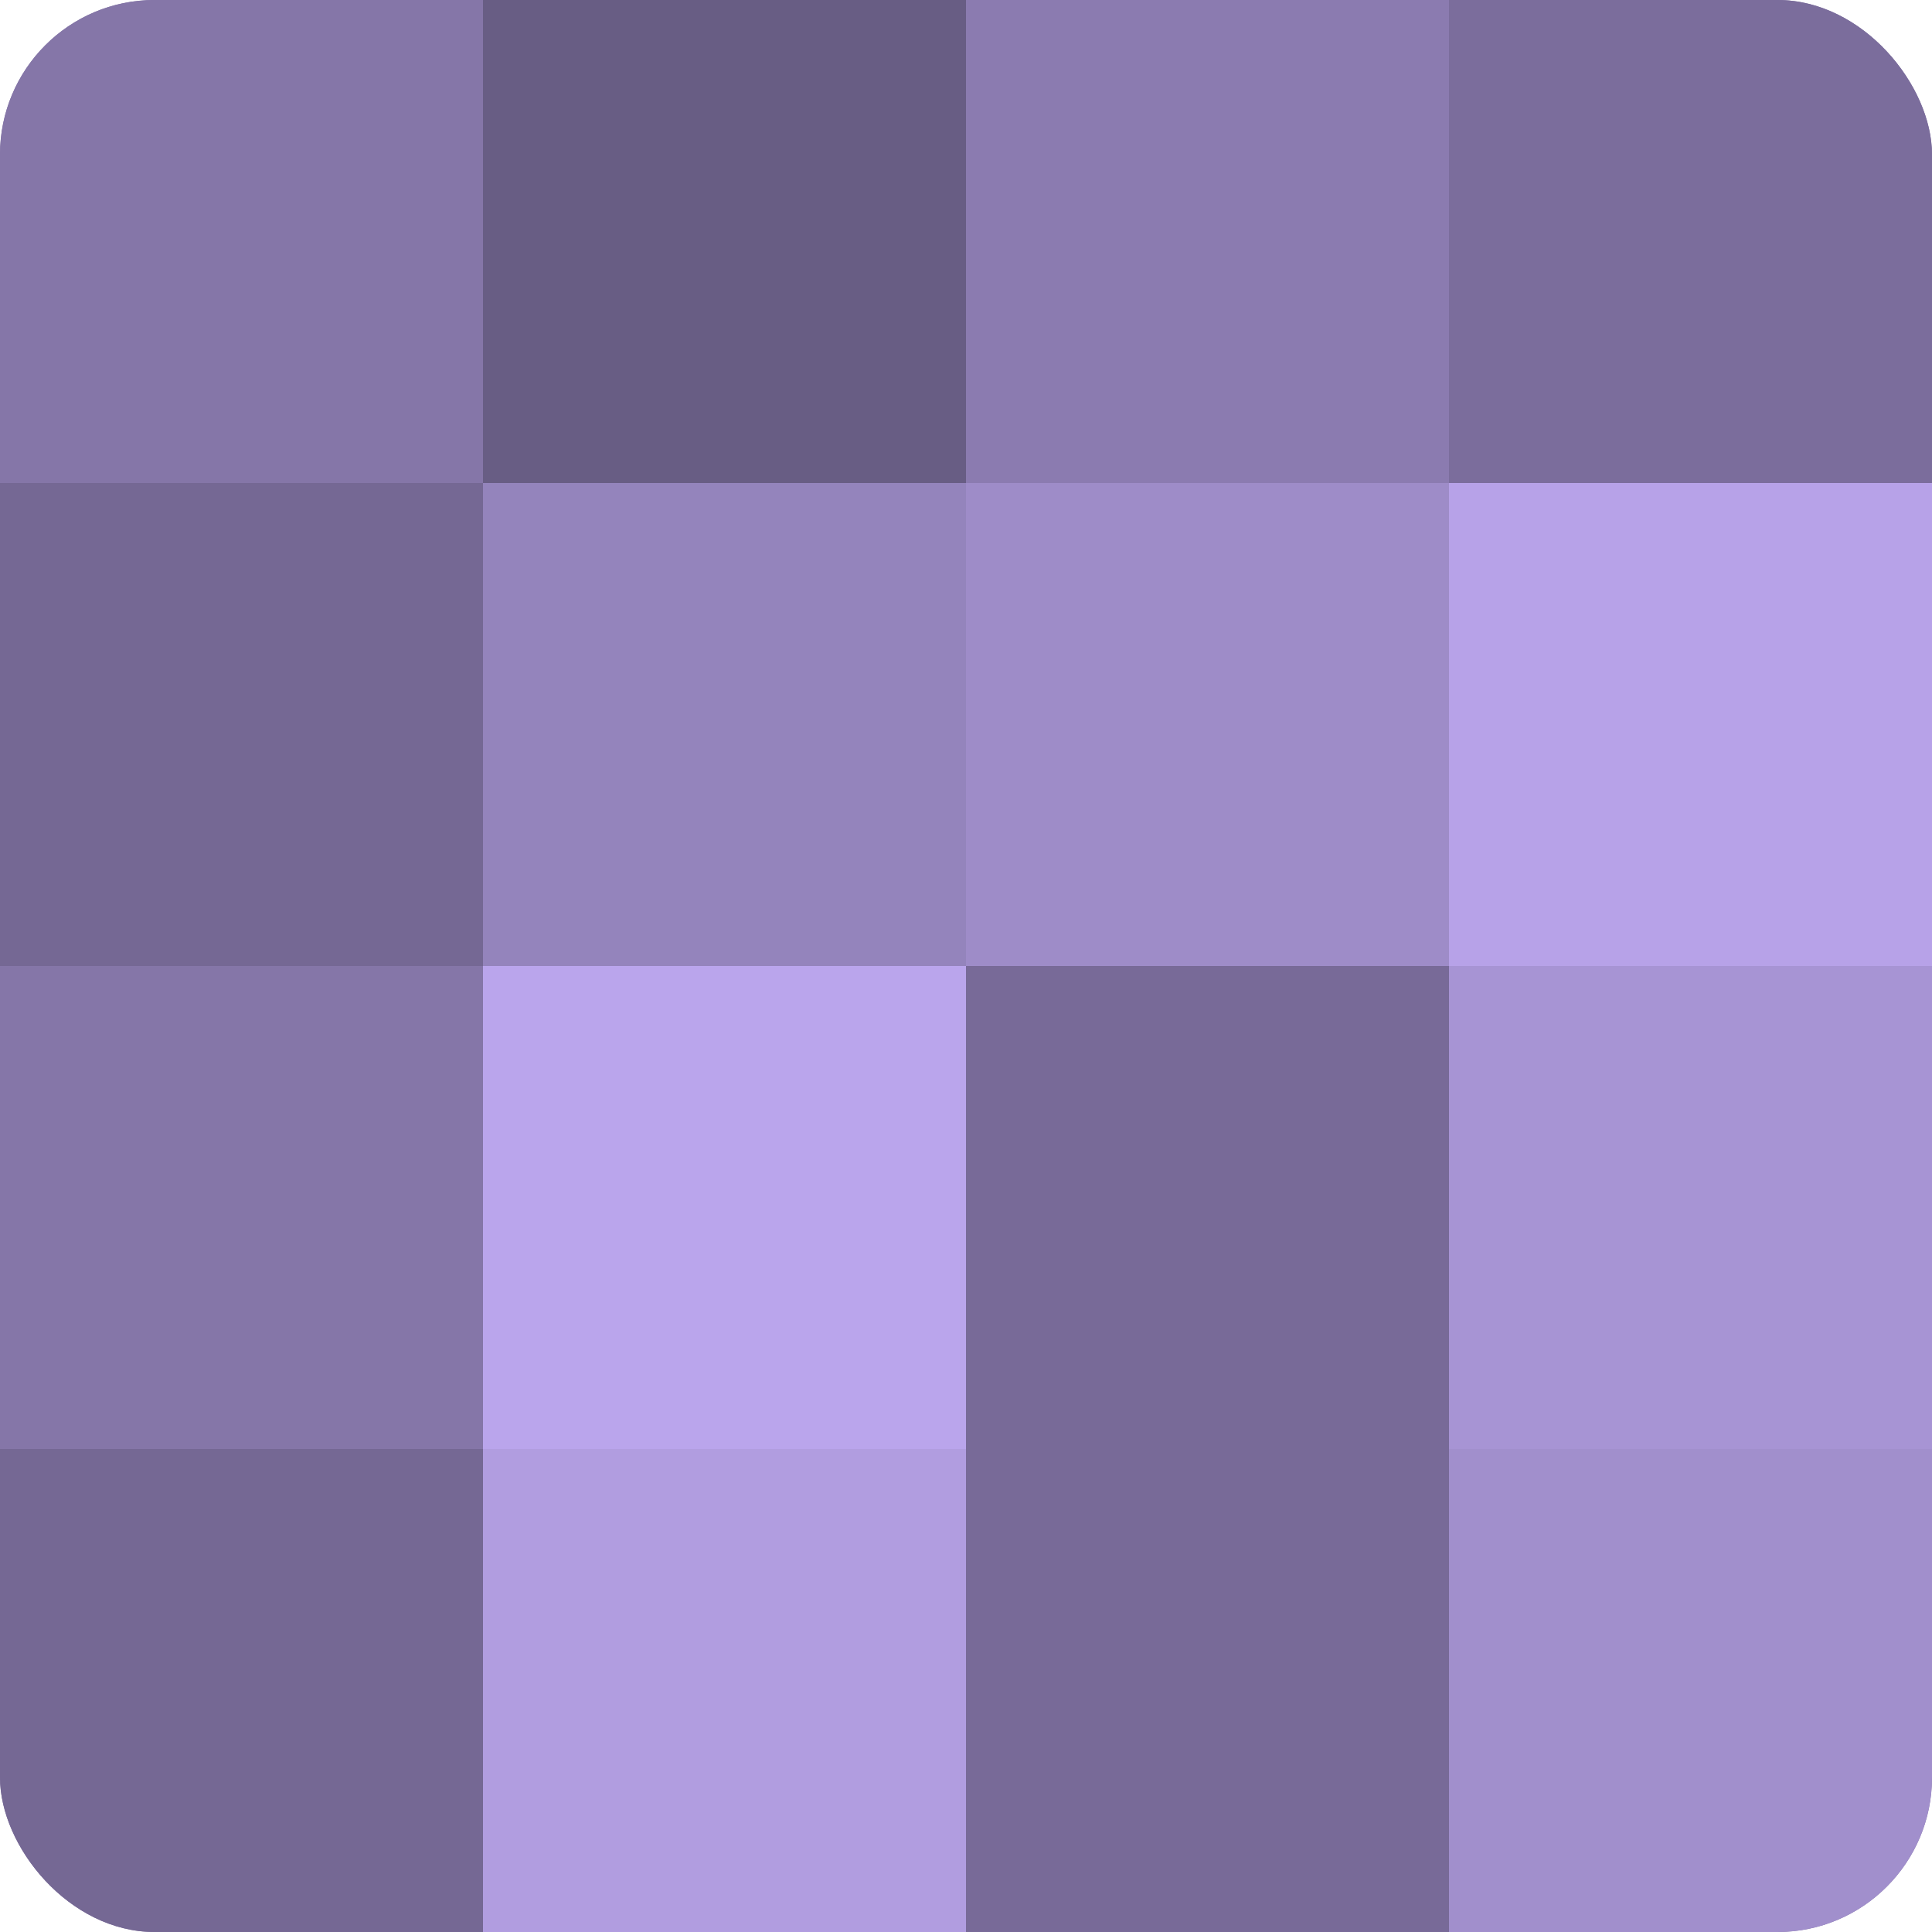 <?xml version="1.0" encoding="UTF-8"?>
<svg xmlns="http://www.w3.org/2000/svg" width="60" height="60" viewBox="0 0 100 100" preserveAspectRatio="xMidYMid meet"><defs><clipPath id="c" width="100" height="100"><rect width="100" height="100" rx="8" ry="8"/></clipPath></defs><g clip-path="url(#c)"><rect width="100" height="100" fill="#7e70a0"/><rect width="25" height="25" fill="#8576a8"/><rect y="25" width="25" height="25" fill="#756894"/><rect y="50" width="25" height="25" fill="#8576a8"/><rect y="75" width="25" height="25" fill="#756894"/><rect x="25" width="25" height="25" fill="#685d84"/><rect x="25" y="25" width="25" height="25" fill="#9484bc"/><rect x="25" y="50" width="25" height="25" fill="#baa5ec"/><rect x="25" y="75" width="25" height="25" fill="#b19de0"/><rect x="50" width="25" height="25" fill="#8b7bb0"/><rect x="50" y="25" width="25" height="25" fill="#9e8cc8"/><rect x="50" y="50" width="25" height="25" fill="#786a98"/><rect x="50" y="75" width="25" height="25" fill="#786a98"/><rect x="75" width="25" height="25" fill="#7b6d9c"/><rect x="75" y="25" width="25" height="25" fill="#b7a2e8"/><rect x="75" y="50" width="25" height="25" fill="#a794d4"/><rect x="75" y="75" width="25" height="25" fill="#a18fcc"/></g></svg>
